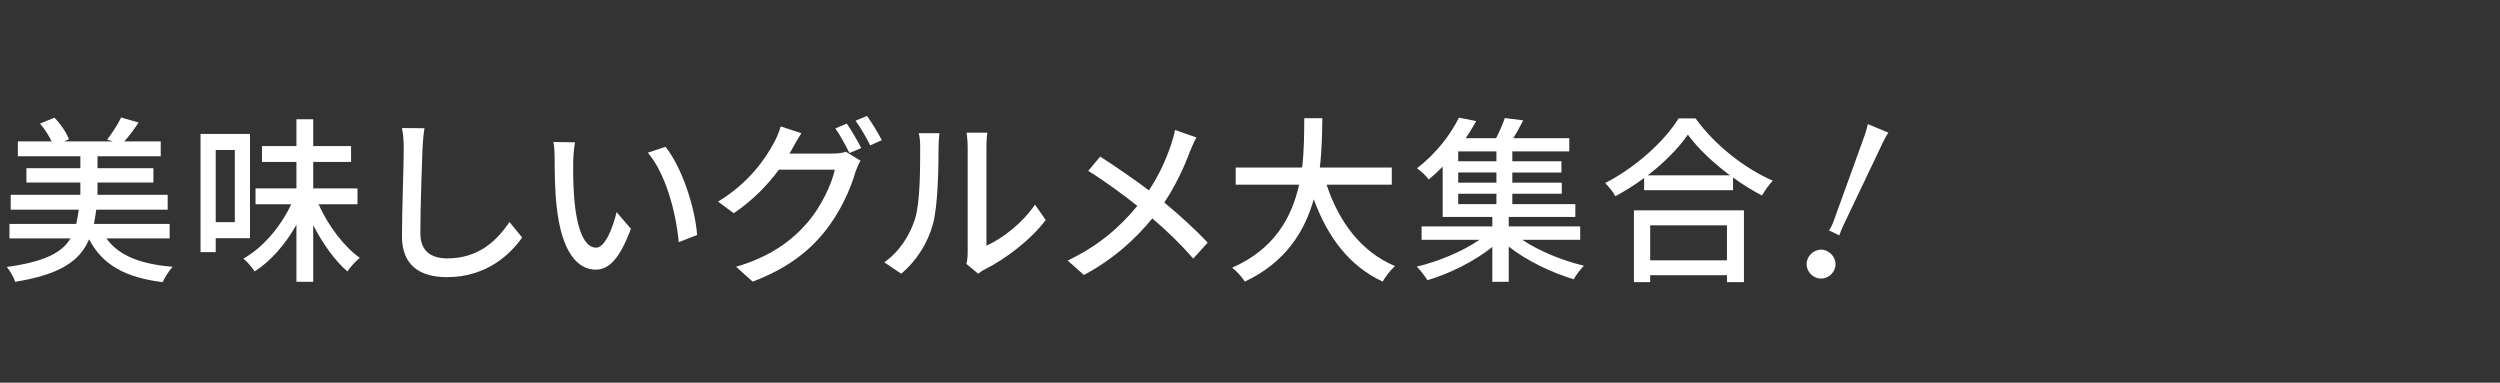 <?xml version="1.0" encoding="UTF-8"?><svg id="b" xmlns="http://www.w3.org/2000/svg" width="980" height="150" viewBox="0 0 980 150"><rect x="0" y="0" width="980" height="150" fill="#333333" stroke="none"/><defs><style>.d{fill:none;}.d,.e{stroke-width:0px;}.e{fill:#fff;}</style></defs><g id="c"><path class="e" d="m41.72,93.45c4.76,6.72,13.23,10.08,25.97,11.13-1.4,1.47-3.15,4.2-3.92,6.02-14.77-1.82-23.59-6.79-28.84-16.8-3.57,8.4-11.2,13.79-28.98,16.66-.49-1.68-2.03-4.34-3.29-5.81,14.77-2.03,21.63-5.6,24.99-11.2H3.71v-5.67h26.18c.42-1.75.7-3.57.98-5.6H4.2v-5.81h27.3v-4.83H10.36v-5.6h21.14v-4.69H7v-5.81h13.23c-1.05-2.31-2.8-4.97-4.55-7l5.67-2.31c2.38,2.45,4.76,5.88,5.67,8.47l-1.89.84h19.18l-2.31-.7c1.89-2.45,4.27-6.09,5.46-8.68l6.86,1.96c-1.75,2.73-3.78,5.39-5.6,7.42h14.28v5.81h-24.78v4.69h21.91v5.6h-21.91v4.83h27.51v5.81h-28c-.28,1.96-.56,3.85-.91,5.6h29.68v5.67h-24.78Z"/><path class="e" d="m84.56,93.38v5.46h-5.95v-46.34h19.39v40.88h-13.44Zm0-34.58v28.28h7.49v-28.28h-7.49Zm40.32,21.28c3.78,8.4,9.87,16.52,16.17,21-1.61,1.19-3.71,3.64-4.9,5.32-4.9-4.27-9.66-10.92-13.37-18.13v22.19h-6.58v-22.33c-4.34,7.63-10.01,14.21-16.38,18.27-.98-1.54-2.94-3.85-4.41-5.04,7.63-4.2,14.63-12.53,18.76-21.28h-14v-6.23h16.03v-10.36h-13.51v-6.23h13.51v-10.5h6.58v10.5h14.84v6.23h-14.84v10.36h17.36v6.23h-15.26Z"/><path class="e" d="m166.39,50.26c-.42,2.52-.63,5.46-.77,7.91-.28,7.7-.84,23.66-.84,33.32,0,7.28,4.62,9.8,10.57,9.8,12.18,0,19.39-6.86,24.36-14.28l4.97,6.09c-4.62,6.58-13.93,15.54-29.47,15.54-10.57,0-17.64-4.55-17.64-16.03,0-9.87.7-27.72.7-34.44,0-2.87-.21-5.67-.7-7.98l8.82.07Z"/><path class="e" d="m224.7,63.28c-.07,4.34,0,10.22.49,15.61,1.05,10.92,3.85,18.2,8.47,18.2,3.5,0,6.51-7.56,8.05-13.93l5.6,6.51c-4.41,11.9-8.68,16.03-13.79,16.03-7,0-13.44-6.72-15.33-24.99-.7-6.09-.77-14.35-.77-18.55,0-1.75-.07-4.62-.49-6.51l8.47.14c-.35,2.03-.7,5.6-.7,7.49Zm48.58,28.84l-7.21,2.8c-1.12-11.9-5.11-26.81-12.11-35.07l6.93-2.31c6.37,8.05,11.48,23.31,12.39,34.58Z"/><path class="e" d="m326.34,60.2c1.96,0,3.92-.21,5.25-.7l5.74,3.5c-.7,1.12-1.47,2.87-1.96,4.27-1.89,6.72-6.02,16.1-12.32,23.8-6.44,7.91-14.91,14.35-28,19.32l-6.51-5.81c13.51-3.99,21.84-10.22,28.07-17.43,5.18-6.02,9.38-14.77,10.64-20.65h-21.91c-4.41,6.02-10.43,12.18-17.71,17.08l-6.16-4.55c12.18-7.35,18.69-17.01,21.98-23.17.84-1.47,2.03-4.27,2.59-6.3l8.12,2.66c-1.4,2.1-2.87,4.76-3.64,6.16-.35.63-.63,1.19-1.05,1.82h16.87Zm5.6-11.76c1.75,2.52,4.27,6.86,5.67,9.59l-4.62,1.96c-1.4-2.8-3.64-7-5.53-9.66l4.48-1.89Zm7.91-3.01c1.89,2.59,4.55,7,5.81,9.52l-4.55,2.03c-1.47-3.01-3.78-7-5.74-9.66l4.48-1.89Z"/><path class="e" d="m346.64,102.83c6.02-4.27,10.01-10.57,12.04-17.01,2.03-6.23,2.03-19.88,2.03-27.93,0-2.38-.14-4.06-.56-5.67h8.12c-.07.56-.35,3.15-.35,5.6,0,7.98-.28,22.89-2.17,29.89-2.1,7.7-6.51,14.56-12.46,19.6l-6.65-4.48Zm32.2.63c.28-1.19.49-2.8.49-4.41v-41.44c0-2.87-.42-5.18-.42-5.6h8.12c-.07.42-.35,2.73-.35,5.6v38.71c6.09-2.73,14-8.68,19.04-16.1l4.2,6.02c-5.95,7.91-15.75,15.26-23.8,19.32-1.19.56-1.89,1.19-2.66,1.75l-4.62-3.85Z"/><path class="e" d="m469,53.9c-.84,1.4-1.96,4.06-2.59,5.6-2.17,5.88-5.6,13.3-10.01,19.88,6.16,5.11,12.18,10.57,17.01,15.75l-5.67,6.23c-5.04-5.81-10.22-10.78-16.03-15.75-6.37,7.77-14.84,15.75-26.81,22.19l-6.37-5.67c11.9-5.67,20.37-12.95,27.3-21.42-5.11-4.06-12.32-9.45-19.25-13.72l4.69-5.6c5.81,3.71,13.51,9.03,19.11,13.23,4.06-6.09,6.72-12.18,8.68-17.92.56-1.61,1.26-4.13,1.54-5.74l8.4,2.94Z"/><path class="e" d="m520.03,72.38c4.76,14.56,13.58,26.39,26.81,31.92-1.61,1.4-3.78,4.13-4.83,6.09-13.09-6.09-21.56-17.43-27.02-32.27-3.57,12.67-11.13,24.78-27.02,32.27-1.05-1.75-3.15-4.06-4.97-5.46,16.66-7.28,23.45-19.88,26.25-32.55h-24.85v-6.72h26.04c.84-7,.77-13.72.84-19.32h7.07c-.07,5.67-.14,12.39-.98,19.32h28.21v6.72h-25.55Z"/><path class="e" d="m596.75,94.01c6.51,4.41,15.89,8.19,24.15,10.15-1.33,1.33-3.15,3.71-3.99,5.32-8.68-2.59-18.48-7.28-25.48-12.81v13.79h-6.44v-13.65c-7.07,5.67-16.87,10.5-25.41,13.02-.98-1.54-2.87-3.99-4.2-5.32,8.4-1.96,17.92-5.95,24.57-10.5h-22.68v-5.25h27.72v-3.71h-19.46v-19.74c-1.68,1.75-3.5,3.43-5.46,5.04-1.05-1.47-3.22-3.43-4.62-4.41,7.7-5.81,13.37-13.58,16.45-19.81l6.79,1.33c-1.26,2.17-2.59,4.48-4.13,6.72h11.9c1.33-2.59,2.66-5.6,3.43-7.91l7.21.91c-1.26,2.45-2.59,4.9-3.92,7h21.98v5.18h-22.33v3.85h19.25v4.41h-19.25v3.99h19.39v4.34h-19.39v4.06h24.71v5.04h-26.11v3.71h28v5.25h-22.68Zm-10.15-34.65h-14.98v3.85h14.98v-3.85Zm0,8.26h-14.98v3.99h14.98v-3.99Zm-14.98,12.39h14.98v-4.06h-14.98v4.06Z"/><path class="e" d="m664.65,46.41c7.49,10.43,19.32,19.67,30.31,24.43-1.61,1.61-3.15,3.85-4.27,5.81-3.71-1.96-7.63-4.34-11.34-7.07v4.97h-34.86v-4.76c-3.57,2.66-7.42,5.04-11.27,7.14-.77-1.54-2.66-3.85-3.99-5.18,11.97-6.09,23.45-16.59,28.77-25.34h6.65Zm-24.15,36.05h43.12v28.14h-6.65v-2.73h-30.1v2.73h-6.37v-28.14Zm37.66-13.72c-6.58-4.9-12.6-10.57-16.52-15.96-3.57,5.18-9.17,10.92-15.75,15.96h32.27Zm-31.29,19.6v13.72h30.1v-13.72h-30.1Z"/><path class="e" d="m719.53,103.53c0,3.08-2.59,5.67-5.67,5.67s-5.67-2.59-5.67-5.67,2.66-5.67,5.67-5.67,5.67,2.66,5.67,5.67Zm-2.59-13.23c.63-.84,1.19-1.89,1.75-3.36l12.39-34.23c.42-1.33.91-3.01,1.12-4.06l8.05,3.36c-.63.84-1.54,2.45-2.1,3.71l-15.61,32.76c-.56,1.19-.91,2.03-1.54,3.78l-4.06-1.96Z"/><rect class="d" width="980" height="150"/></g></svg>